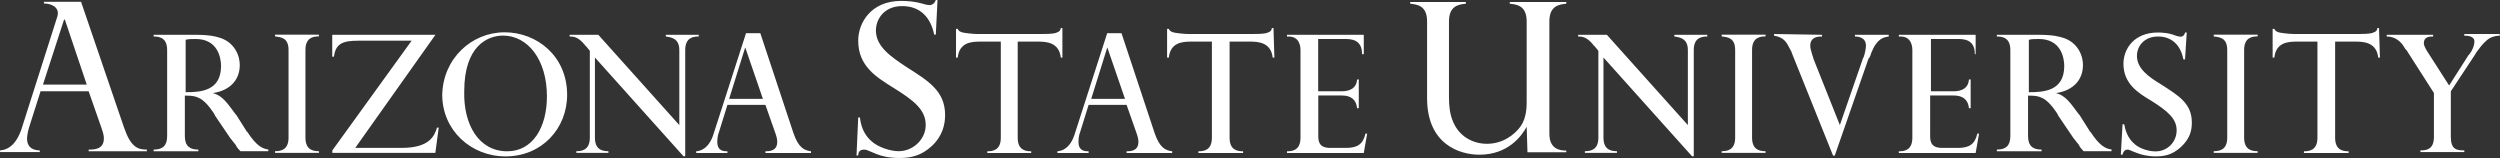 <svg width="7437" height="470" viewBox="0 0 7437 470" fill="none" xmlns="http://www.w3.org/2000/svg">
<rect x="0" y="0" width="7437" height="470" fill="#333333" stroke="none"/>
<path d="M579.929 103.519C625.143 103.519 642.694 108.576 657.864 113.633C692.965 126.126 713.193 158.848 713.193 193.949C713.193 236.487 685.528 269.209 632.877 276.943C662.921 284.38 678.092 309.664 700.699 339.709L703.079 342.089L733.123 389.684C733.123 389.684 733.123 392.063 735.502 392.063C763.167 434.601 780.717 442.335 798.267 444.715V449.772H715.275C710.218 444.715 705.161 439.658 700.104 429.544C697.725 427.164 689.99 417.05 689.99 417.05C689.99 417.05 689.99 414.671 687.611 414.671L640.017 344.468L637.637 339.411C637.637 339.411 615.03 301.633 592.422 291.816C582.309 286.759 574.872 284.38 549.885 284.38V404.854C549.885 434.899 565.056 445.013 590.043 445.013V450.069H457.076V445.013C484.74 445.013 497.234 432.519 497.234 404.854V148.734C497.234 110.956 472.247 108.576 457.076 108.576V103.519H579.929ZM552.265 274.266C594.802 274.266 657.567 271.886 657.567 196.329C657.567 171.342 647.453 116.013 582.309 116.013C572.195 116.013 559.701 116.012 552.265 118.392V274.266ZM948.784 454.829H818.197V449.772C833.368 449.772 858.355 447.392 858.355 409.614V148.436C858.355 110.658 833.368 110.658 818.197 108.278V103.221H948.784V108.278C933.613 108.278 908.626 110.658 908.626 148.436V409.614C908.626 447.392 933.613 449.772 948.784 449.772V454.829ZM1295.33 103.519L1056.76 439.955H1194.79C1280.16 439.955 1292.65 402.177 1300.09 379.57H1305.15L1295.03 454.829H988.644V447.392L1224.53 121.069H1066.28C1021.07 121.069 998.46 128.506 993.404 168.664H988.347V103.519H1295.33ZM1501.17 96.082C1596.66 96.082 1687.09 166.285 1687.09 282C1687.09 382.544 1611.83 465.24 1503.85 465.24C1400.93 465.24 1315.56 387.304 1315.56 282C1317.94 173.721 1403.31 96.082 1501.17 96.082ZM1508.91 450.069C1584.17 450.069 1627 379.867 1627 286.759C1627 176.398 1569.29 105.899 1496.41 105.899C1451.2 105.899 1381 135.943 1381 271.588C1378.32 369.455 1423.54 450.069 1508.91 450.069ZM2020.84 372.133V148.734C2020.84 113.633 1995.86 110.956 1980.69 108.576V103.519H2078.55V108.576C2063.38 108.576 2038.39 110.956 2038.39 148.734V464.943H2033.34L1769.78 171.044V409.614C1769.78 447.392 1794.77 449.772 1809.94 449.772V454.829H1714.46V449.772C1729.63 449.772 1754.61 447.392 1754.61 409.614V151.114L1742.12 135.943C1742.12 135.943 1739.74 135.943 1739.74 133.563C1719.51 108.576 1704.64 108.576 1694.53 108.576V103.519H1779.9L2020.84 372.133ZM2359.95 394.74C2375.12 439.956 2392.67 447.392 2412.6 450.069V455.127H2276.96V450.069C2287.07 450.069 2312.06 450.07 2312.06 422.405C2312.06 417.348 2312.06 412.291 2307 397.418L2276.96 312.044H2163.92L2138.94 392.36C2133.88 404.854 2133.88 417.348 2133.88 422.405C2133.88 450.07 2154.11 450.069 2163.92 450.069V455.127H2071.11V450.069C2098.78 447.69 2113.65 425.082 2121.39 402.474L2219.25 98.759H2261.79L2359.95 394.74ZM2168.98 294.196H2269.52L2216.87 141L2168.98 294.196ZM2779.08 103.519C2768.97 53.247 2738.92 18.145 2683.59 18.145C2630.94 18.145 2605.66 55.924 2605.66 91.025C2605.66 138.62 2650.87 168.962 2696.09 199.006C2758.85 239.164 2811.5 269.209 2811.5 342.089C2811.5 369.753 2804.07 404.854 2771.34 434.899C2741.3 462.563 2710.96 470 2675.86 470C2645.82 470 2623.21 464.943 2605.66 457.506C2580.67 447.392 2577.99 445.013 2570.56 445.013C2563.12 445.013 2553.01 447.392 2553.01 462.563H2547.95L2553.01 349.525H2558.06C2560.44 367.076 2565.5 399.797 2598.22 424.785C2618.45 439.955 2650.87 449.772 2673.48 449.772C2716.02 449.772 2753.79 414.671 2753.79 371.835C2753.79 326.62 2718.69 298.955 2658.31 261.474C2605.66 228.753 2553.01 196.329 2553.01 120.772C2553.01 68.12 2590.78 2.677 2680.92 2.677C2701.14 2.677 2723.45 5.057 2741.3 10.114C2748.74 12.493 2758.85 15.171 2766.29 15.171C2766.29 15.171 2778.78 15.171 2783.84 0H2788.9L2783.84 102.924H2779.08V103.519ZM3160.72 171.342H3155.67C3150.61 126.127 3113.13 123.747 3087.85 123.747H3027.46V409.911C3027.46 447.69 3052.45 450.069 3067.62 450.069V455.127H2937.03V450.069C2952.2 450.069 2977.19 447.69 2977.19 409.911V123.747H2916.8C2889.14 123.747 2854.04 126.127 2848.98 171.342H2843.93V85.968H2848.98C2851.36 91.025 2854.04 93.405 2861.48 96.082C2868.91 98.462 2896.58 101.139 2906.69 101.139H3100.04C3132.76 101.139 3140.2 98.759 3145.26 96.082C3152.69 93.702 3155.37 88.645 3155.37 83.588H3160.43V171.342H3160.72ZM3434.39 394.74C3449.56 439.956 3467.11 447.392 3487.04 450.069V455.127H3351.4V450.069C3361.51 450.069 3386.5 450.07 3386.5 422.405C3386.5 417.348 3386.5 412.291 3381.44 397.418L3351.4 312.044H3238.36L3213.38 392.36C3208.32 404.854 3208.32 417.348 3208.32 422.405C3208.32 450.07 3228.55 450.069 3238.36 450.069V455.127H3145.55V450.069C3173.22 447.69 3188.09 425.082 3195.83 402.474L3293.69 98.759H3336.23L3434.39 394.74ZM3246.1 294.196H3346.64L3293.99 141L3246.1 294.196ZM3791.05 171.342H3785.99C3780.94 126.127 3743.46 123.747 3718.17 123.747H3657.79V409.911C3657.79 447.69 3682.77 450.069 3697.94 450.069V455.127H3564.98V450.069C3580.15 450.069 3605.14 447.69 3605.14 409.911V123.747H3544.75C3517.09 123.747 3481.99 126.127 3476.93 171.342H3471.87V85.968H3476.93C3479.31 91.025 3481.99 93.405 3489.42 96.082C3496.86 98.462 3524.52 101.139 3534.64 101.139H3727.99C3760.71 101.139 3768.15 98.759 3773.2 96.082C3780.64 93.702 3783.32 88.645 3783.32 83.588H3788.37L3791.05 171.342ZM3989.46 271.588C3999.57 271.588 4034.67 271.589 4037.05 236.487H4042.11V321.861H4037.05C4034.67 296.873 4019.5 284.082 3991.84 284.082H3921.64V402.177C3921.64 417.348 3921.64 439.955 3956.74 439.955H4004.33C4037.05 439.955 4054.6 429.842 4062.04 397.418H4067.1L4056.98 455.127H3828.53V450.069C3843.7 450.069 3868.69 447.69 3868.69 409.911V148.734C3868.69 143.677 3868.69 108.576 3833.59 108.576H3828.53V103.519H4056.98V161.228H4051.93C4051.93 128.506 4034.38 116.013 4004.33 116.013H3921.34V271.588H3989.46ZM4541.55 377.19C4526.38 404.854 4486.22 460.183 4400.85 460.183C4343.14 460.183 4245.28 430.139 4245.28 292.114V63.658C4245.28 16.063 4215.23 13.386 4195.01 11.006V5.949H4360.69V11.006C4340.47 13.386 4310.42 16.063 4310.42 63.658V289.734C4310.42 314.721 4312.8 340.006 4322.92 362.614C4340.47 405.152 4380.62 427.759 4423.46 427.759C4471.05 427.759 4506.45 400.095 4524 375.108C4541.55 350.12 4541.55 314.721 4541.55 302.228V63.658C4541.55 16.063 4511.51 13.386 4491.28 11.006V5.949H4659.35V11.006C4639.12 13.386 4609.08 16.063 4609.08 63.658V397.715C4609.08 442.93 4639.12 447.987 4659.35 447.987V453.044H4543.93L4541.55 377.19ZM5021.06 372.133V148.734C5021.06 113.633 4996.08 110.956 4980.91 108.576V103.519H5078.77V108.576C5063.6 108.576 5038.61 110.956 5038.61 148.734V464.943H5033.56L4770 171.044V409.614C4770 447.392 4794.99 449.772 4810.16 449.772V454.829H4714.68V449.772C4729.85 449.772 4754.83 447.392 4754.83 409.614V151.114L4742.34 135.943C4742.34 135.943 4739.96 135.943 4739.96 133.563C4719.73 108.576 4704.86 108.576 4694.75 108.576V103.519H4780.12L5021.06 372.133ZM5254.57 454.829H5121.61V449.772C5136.78 449.772 5161.76 447.392 5161.76 409.614V148.436C5161.76 110.658 5136.78 110.658 5121.61 108.278V103.221H5252.19V108.278C5237.02 108.278 5212.04 110.658 5212.04 148.436V409.614C5212.04 447.392 5237.02 449.772 5252.19 449.772V454.829H5254.57ZM5420.26 103.519V108.576C5410.15 108.576 5385.16 108.576 5385.16 136.24C5385.16 148.734 5395.27 174.019 5395.27 176.399L5473.21 372.133L5541.03 176.399C5541.03 176.399 5541.03 174.019 5543.41 171.342C5548.47 158.848 5550.85 141.297 5550.85 136.24C5550.85 111.253 5528.24 108.576 5518.13 108.576V103.519H5618.67V108.576C5603.5 110.956 5583.57 113.633 5566.02 158.848C5566.02 161.228 5560.96 174.019 5558.58 174.019L5458.04 462.861H5452.98L5329.83 156.468C5329.83 154.089 5329.83 154.088 5327.45 151.411C5327.45 151.411 5327.45 149.031 5325.07 146.354C5314.96 126.126 5307.52 111.253 5277.48 106.196V101.139L5420.26 103.519ZM5809.64 271.588C5819.75 271.588 5854.86 271.589 5857.23 236.487H5862.29V321.861H5857.23C5854.86 296.873 5839.68 284.082 5812.02 284.082H5741.82V402.177C5741.82 417.348 5741.82 439.955 5776.92 439.955H5824.51C5857.23 439.955 5874.78 429.842 5882.22 397.418H5887.28L5877.16 455.127H5648.71V450.069C5663.88 450.069 5688.87 447.69 5688.87 409.911V148.734C5688.87 143.677 5688.87 108.576 5653.77 108.576H5648.71V103.519H5877.16V161.228H5874.78C5874.78 128.506 5857.23 116.013 5827.19 116.013H5744.2V271.588H5809.64ZM6063.08 103.519C6108.29 103.519 6125.84 108.576 6141.01 113.633C6176.12 126.126 6196.34 158.848 6196.34 193.949C6196.34 236.487 6168.68 269.209 6116.03 276.943C6146.07 284.38 6161.24 309.664 6183.85 339.709L6186.23 342.089L6216.27 389.684C6216.27 389.684 6216.27 392.063 6218.65 392.063C6246.32 434.601 6263.87 442.335 6281.42 444.715V449.772H6198.43C6193.37 444.715 6188.31 439.658 6183.25 429.544C6180.87 427.164 6173.14 417.05 6173.14 417.05C6173.14 417.05 6173.14 414.671 6170.76 414.671L6123.17 344.468L6120.79 339.411C6120.79 339.411 6098.18 301.633 6075.57 291.816C6065.46 286.759 6058.02 284.38 6033.04 284.38V404.854C6033.04 434.899 6048.21 445.013 6073.19 445.013V450.069H5940.23V445.013C5967.89 445.013 5980.38 432.519 5980.38 404.854V148.734C5980.38 110.956 5955.4 108.576 5940.23 108.576V103.519H6063.08ZM6035.42 274.266C6077.95 274.266 6140.72 271.886 6140.72 196.329C6140.72 171.342 6130.6 116.013 6065.46 116.013C6055.35 116.013 6042.85 116.012 6035.42 118.392V274.266ZM6495 176.399C6487.56 136.24 6462.28 108.576 6419.74 108.576C6379.58 108.576 6356.97 136.24 6356.97 166.285C6356.97 204.063 6392.07 229.051 6429.85 251.658C6480.12 284.38 6520.28 306.987 6520.28 364.696C6520.28 387.304 6515.22 412.291 6487.56 437.576C6462.57 460.183 6439.97 465.24 6412.3 465.24C6389.69 465.24 6369.76 460.184 6356.97 455.127C6336.75 447.69 6334.37 445.013 6329.31 445.013C6324.25 445.013 6316.82 447.392 6314.14 460.183H6309.08L6314.14 369.753H6319.2C6321.57 382.247 6326.63 409.911 6351.92 430.139C6367.09 442.633 6392.07 450.367 6412.3 450.367C6447.4 450.367 6475.07 422.702 6475.07 387.601C6475.07 352.5 6447.4 329.892 6399.81 299.848C6357.27 274.861 6316.82 247.196 6316.82 189.487C6316.82 146.949 6346.86 96.677 6419.74 96.677C6434.91 96.677 6454.84 99.057 6467.33 104.114C6472.39 106.494 6482.5 109.171 6487.56 109.171C6487.56 109.171 6497.67 109.171 6500.05 96.677H6505.11L6500.05 176.994L6495 176.399ZM6716.01 454.829H6585.43V449.772C6600.6 449.772 6625.58 447.392 6625.58 409.614V148.436C6625.58 110.658 6600.6 110.658 6585.43 108.278V103.221H6716.01V108.278C6700.84 108.278 6675.85 110.658 6675.85 148.436V409.614C6675.85 447.392 6700.84 449.772 6716.01 449.772V454.829ZM7079.81 171.342H7074.75C7069.7 126.127 7032.22 123.747 7006.93 123.747H6946.55V409.911C6946.55 447.69 6971.53 450.069 6986.7 450.069V455.127H6853.74V450.069C6868.91 450.069 6893.9 447.69 6893.9 409.911V123.747H6833.51C6805.85 123.747 6770.75 126.127 6765.69 171.342H6760.63V85.968H6765.69C6768.07 91.025 6770.75 93.405 6778.18 96.082C6785.62 98.462 6813.28 101.139 6823.4 101.139H7016.75C7049.47 101.139 7056.91 98.759 7061.96 96.082C7069.4 93.702 7072.08 88.645 7072.08 83.588H7077.13L7079.81 171.342ZM7238.06 103.519V108.576C7227.95 108.576 7210.4 108.576 7210.4 128.804C7210.4 136.24 7217.83 149.032 7222.89 156.468L7285.66 254.335L7343.36 163.905L7345.74 161.525C7355.86 149.031 7360.91 133.861 7360.91 123.747C7360.91 106.196 7338.31 106.196 7330.87 106.196V101.139H7436.17V106.196C7426.06 106.196 7415.94 108.576 7406.13 113.633C7388.58 123.747 7363.59 158.848 7363.59 161.228L7290.71 271.588V407.234C7290.71 445.012 7308.26 447.392 7330.87 447.392V452.449H7200.28V447.392C7217.83 447.392 7240.44 445.012 7240.44 407.234V276.646L7160.13 151.114C7160.13 151.114 7160.13 148.734 7157.75 148.734C7157.75 148.734 7155.37 146.354 7147.63 133.563C7140.2 123.449 7125.02 108.576 7100.04 108.576V103.519H7238.06ZM369.027 379.57L241.118 5.354H130.758V10.411C150.986 10.411 178.353 20.525 170.916 48.19L62.937 387.006C52.823 414.671 35.273 444.715 0.172 447.392V452.449H118.265V447.392C108.151 447.392 80.487 445.013 80.487 412.291C80.487 404.854 82.867 389.683 87.924 374.512L120.645 271.588H263.725L301.503 379.57C308.939 399.797 308.939 407.234 308.939 412.291C308.939 445.013 278.895 445.013 263.725 445.013V450.069H436.849V445.013C409.185 445.013 388.957 437.278 369.027 379.57ZM127.784 251.658L190.549 58.304H192.928L258.073 251.658H127.784Z" fill="white"/>
</svg>
